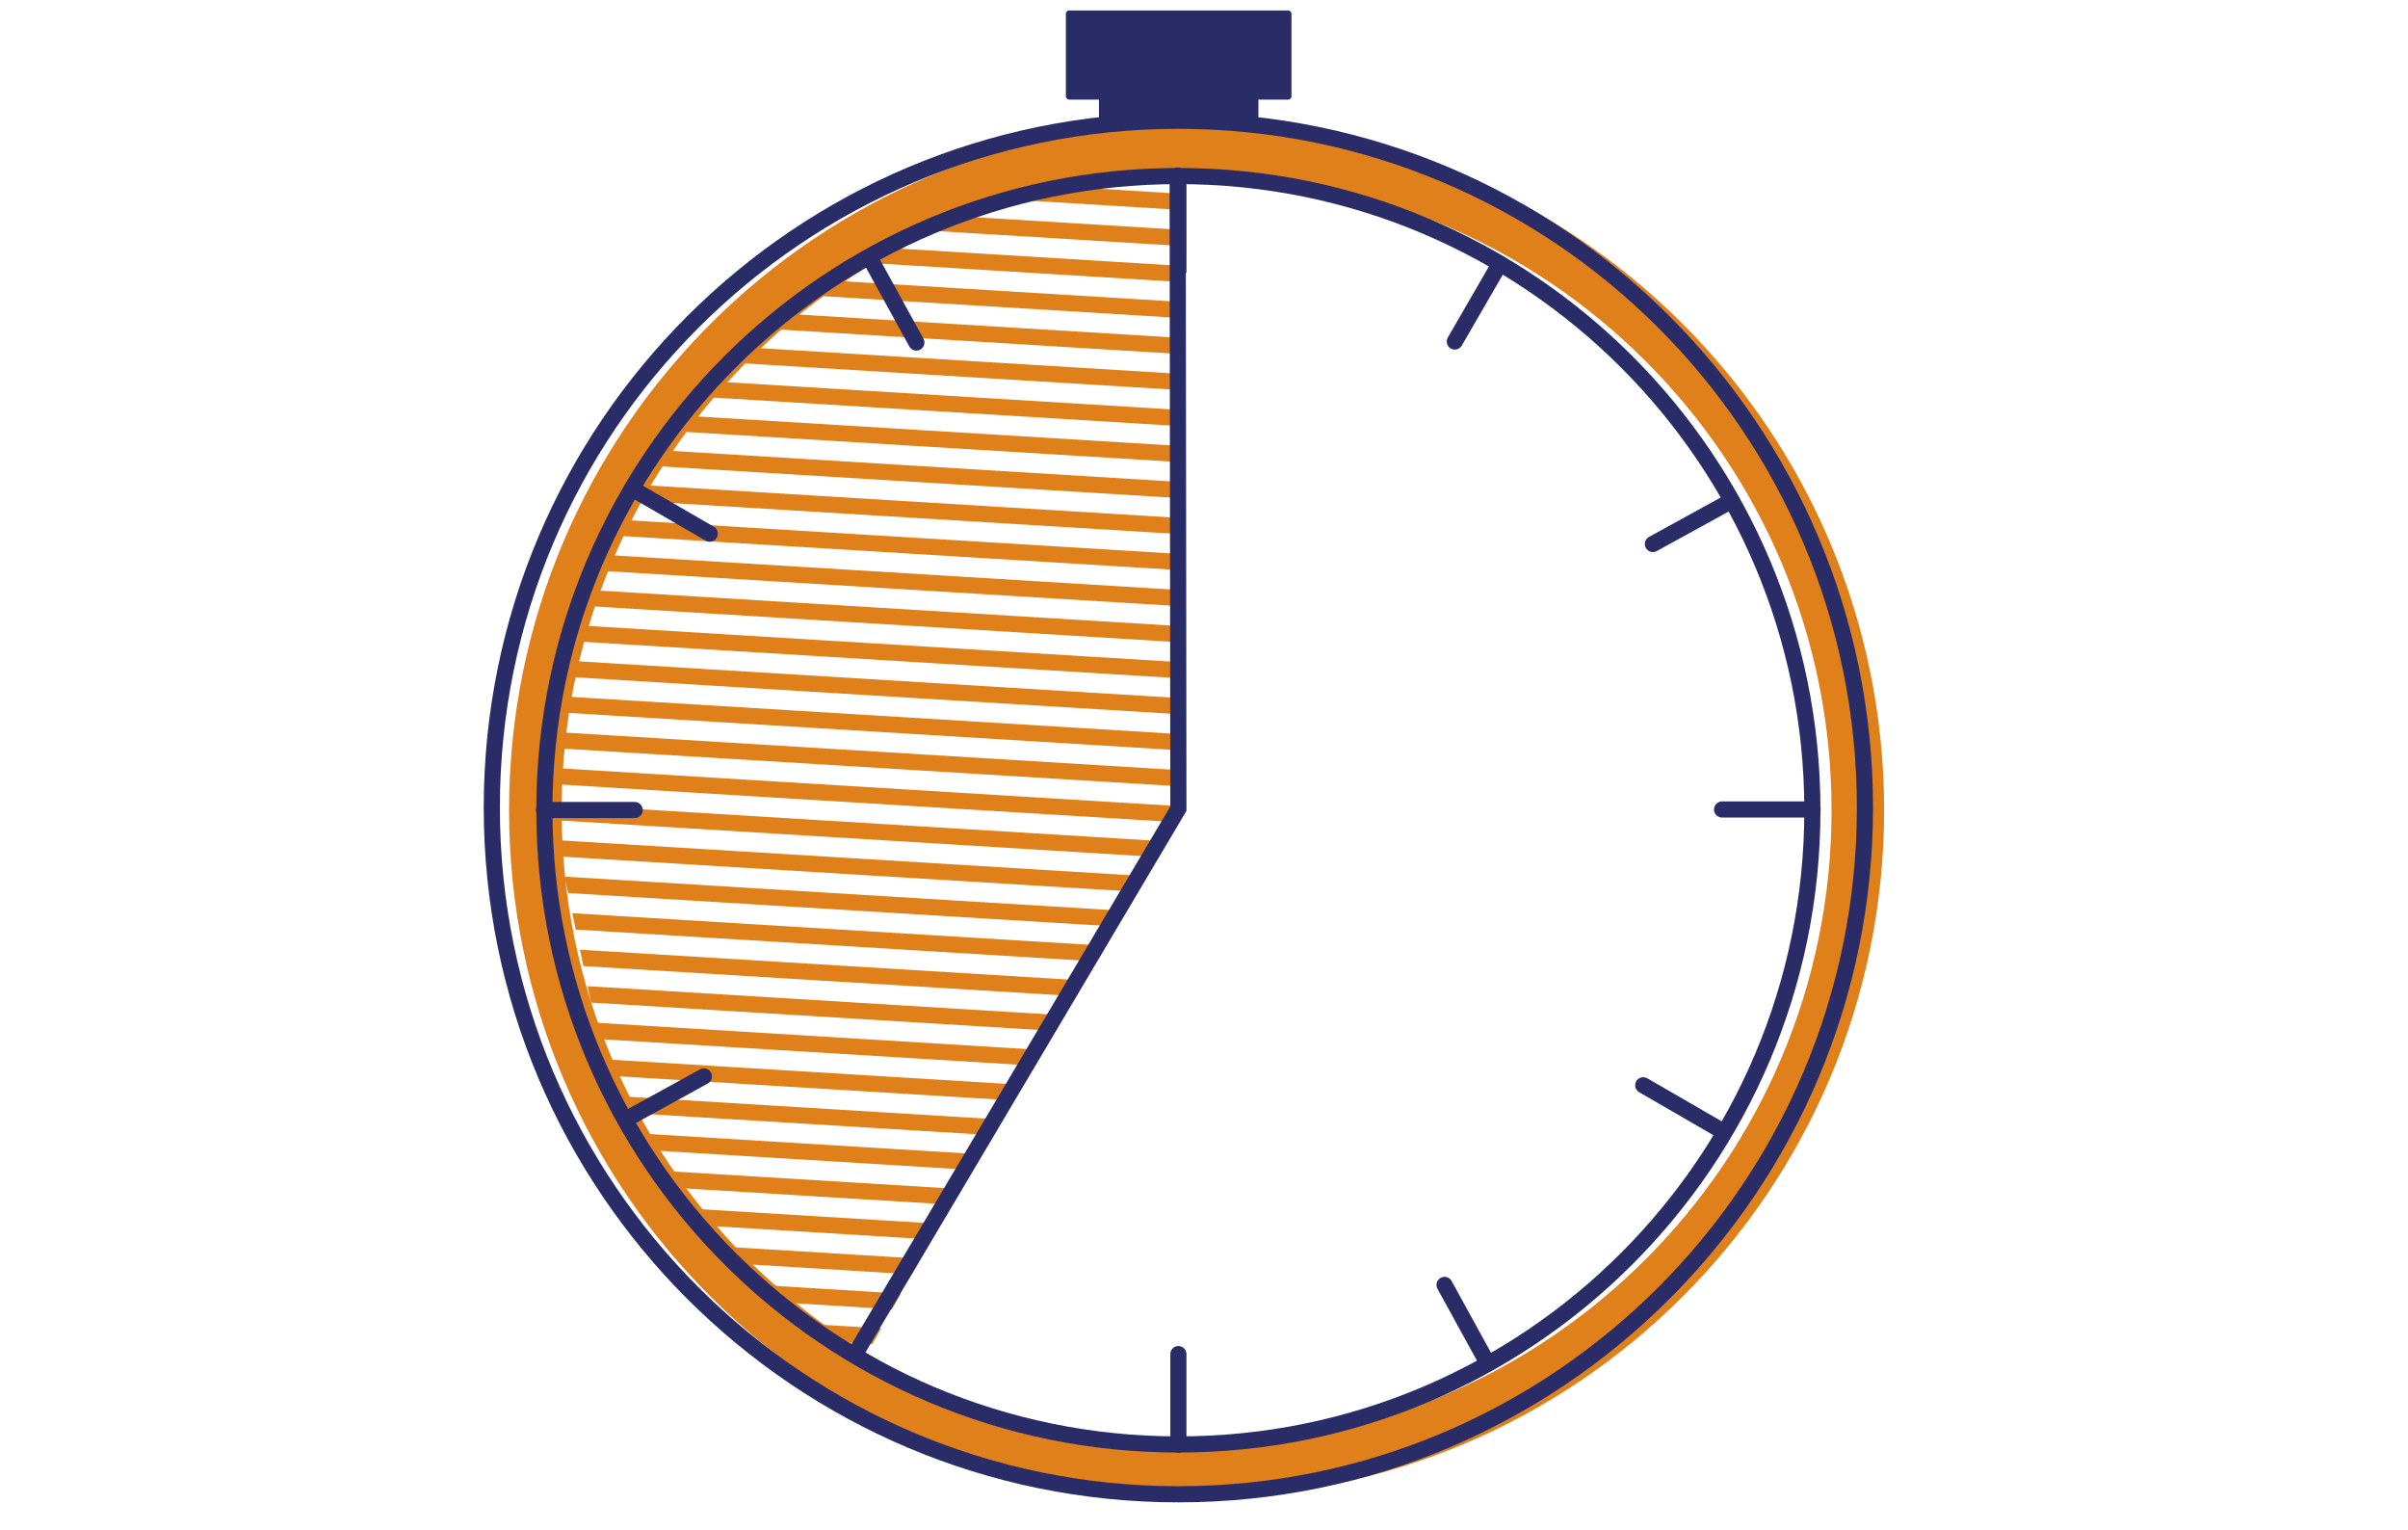 <?xml version="1.0" encoding="UTF-8" standalone="no"?> <svg xmlns="http://www.w3.org/2000/svg" xmlns:xlink="http://www.w3.org/1999/xlink" xmlns:serif="http://www.serif.com/" width="100%" height="100%" viewBox="0 0 373 237" version="1.1" xml:space="preserve" style="fill-rule:evenodd;clip-rule:evenodd;"> <g transform="matrix(4.167,0,0,4.167,-397.501,-2510.82)"> <clipPath id="_clip1"> <path d="M129.26,610.255L120.473,617.059L115.086,628.965L118.63,645.83L126.858,654.199L129.719,649.141L139.071,632.612L139.18,608.555L129.26,610.255Z" clip-rule="nonzero"></path> </clipPath> <g clip-path="url(#_clip1)"> <g transform="matrix(-0.998,-0.061,-0.061,0.998,110.712,627.939)"> <path d="M-58.495,1.784L0.054,1.784" style="fill:none;fill-rule:nonzero;stroke:rgb(223,128,27);stroke-width:0.6px;"></path> </g> <g transform="matrix(-0.998,-0.061,-0.061,0.998,98.996,648.647)"> <path d="M-58.495,1.784L0.054,1.784" style="fill:none;fill-rule:nonzero;stroke:rgb(223,128,27);stroke-width:0.6px;"></path> </g> <g transform="matrix(-0.998,-0.061,-0.061,0.998,116.57,617.586)"> <path d="M-58.495,1.784L0.054,1.784" style="fill:none;fill-rule:nonzero;stroke:rgb(223,128,27);stroke-width:0.6px;"></path> </g> <g transform="matrix(-0.998,-0.061,-0.061,0.998,104.122,639.588)"> <path d="M-58.495,1.784L0.054,1.784" style="fill:none;fill-rule:nonzero;stroke:rgb(223,128,27);stroke-width:0.6px;"></path> </g> <g transform="matrix(-0.998,-0.061,-0.061,0.998,121.696,608.527)"> <path d="M-58.495,1.784L0.054,1.784" style="fill:none;fill-rule:nonzero;stroke:rgb(223,128,27);stroke-width:0.6px;"></path> </g> <g transform="matrix(-0.998,-0.061,-0.061,0.998,112.177,625.35)"> <path d="M-58.494,1.784L0.054,1.784" style="fill:none;fill-rule:nonzero;stroke:rgb(223,128,27);stroke-width:0.6px;"></path> </g> <g transform="matrix(-0.998,-0.061,-0.061,0.998,100.461,646.057)"> <path d="M-58.495,1.784L0.054,1.784" style="fill:none;fill-rule:nonzero;stroke:rgb(223,128,27);stroke-width:0.6px;"></path> </g> <g transform="matrix(-0.998,-0.061,-0.061,0.998,118.034,614.999)"> <path d="M-58.495,1.784L0.054,1.784" style="fill:none;fill-rule:nonzero;stroke:rgb(223,128,27);stroke-width:0.6px;"></path> </g> <g transform="matrix(-0.998,-0.061,-0.061,0.998,106.319,635.705)"> <path d="M-58.495,1.784L0.054,1.784" style="fill:none;fill-rule:nonzero;stroke:rgb(223,128,27);stroke-width:0.6px;"></path> </g> <g transform="matrix(-0.998,-0.061,-0.061,0.998,123.892,604.644)"> <path d="M-58.494,1.784L0.054,1.784" style="fill:none;fill-rule:nonzero;stroke:rgb(223,128,27);stroke-width:0.6px;"></path> </g> <g transform="matrix(-0.998,-0.061,-0.061,0.998,112.909,624.057)"> <path d="M-58.495,1.785L0.054,1.785" style="fill:none;fill-rule:nonzero;stroke:rgb(223,128,27);stroke-width:0.6px;"></path> </g> <g transform="matrix(-0.998,-0.061,-0.061,0.998,101.194,644.762)"> <path d="M-58.495,1.784L0.054,1.784" style="fill:none;fill-rule:nonzero;stroke:rgb(223,128,27);stroke-width:0.6px;"></path> </g> <g transform="matrix(-0.998,-0.061,-0.061,0.998,118.767,613.702)"> <path d="M-58.495,1.785L0.054,1.785" style="fill:none;fill-rule:nonzero;stroke:rgb(223,128,27);stroke-width:0.6px;"></path> </g> <g transform="matrix(-0.998,-0.061,-0.061,0.998,107.051,634.41)"> <path d="M-58.495,1.785L0.054,1.785" style="fill:none;fill-rule:nonzero;stroke:rgb(223,128,27);stroke-width:0.6px;"></path> </g> <g transform="matrix(-0.998,-0.061,-0.061,0.998,124.623,603.35)"> <path d="M-58.495,1.784L0.054,1.784" style="fill:none;fill-rule:nonzero;stroke:rgb(223,128,27);stroke-width:0.6px;"></path> </g> <g transform="matrix(-0.998,-0.061,-0.061,0.998,113.641,622.764)"> <path d="M-58.495,1.784L0.054,1.784" style="fill:none;fill-rule:nonzero;stroke:rgb(223,128,27);stroke-width:0.6px;"></path> </g> <g transform="matrix(-0.998,-0.061,-0.061,0.998,101.927,643.468)"> <path d="M-58.495,1.784L0.054,1.784" style="fill:none;fill-rule:nonzero;stroke:rgb(223,128,27);stroke-width:0.6px;"></path> </g> <g transform="matrix(-0.998,-0.061,-0.061,0.998,119.498,612.41)"> <path d="M-58.495,1.784L0.054,1.784" style="fill:none;fill-rule:nonzero;stroke:rgb(223,128,27);stroke-width:0.6px;"></path> </g> <g transform="matrix(-0.998,-0.061,-0.061,0.998,107.784,633.115)"> <path d="M-58.495,1.784L0.054,1.784" style="fill:none;fill-rule:nonzero;stroke:rgb(223,128,27);stroke-width:0.6px;"></path> </g> <g transform="matrix(-0.998,-0.061,-0.061,0.998,125.357,602.055)"> <path d="M-58.495,1.784L0.054,1.784" style="fill:none;fill-rule:nonzero;stroke:rgb(223,128,27);stroke-width:0.6px;"></path> </g> <g transform="matrix(-0.998,-0.061,-0.061,0.998,97.533,651.234)"> <path d="M-58.495,1.784L0.054,1.784" style="fill:none;fill-rule:nonzero;stroke:rgb(223,128,27);stroke-width:0.6px;"></path> </g> <g transform="matrix(-0.998,-0.061,-0.061,0.998,115.106,620.173)"> <path d="M-58.495,1.784L0.054,1.784" style="fill:none;fill-rule:nonzero;stroke:rgb(223,128,27);stroke-width:0.6px;"></path> </g> <g transform="matrix(-0.998,-0.061,-0.061,0.998,103.39,640.882)"> <path d="M-58.495,1.784L0.054,1.784" style="fill:none;fill-rule:nonzero;stroke:rgb(223,128,27);stroke-width:0.6px;"></path> </g> <g transform="matrix(-0.998,-0.061,-0.061,0.998,120.964,609.821)"> <path d="M-58.495,1.784L0.054,1.784" style="fill:none;fill-rule:nonzero;stroke:rgb(223,128,27);stroke-width:0.6px;"></path> </g> <g transform="matrix(-0.998,-0.061,-0.061,0.998,109.248,630.527)"> <path d="M-58.495,1.784L0.054,1.784" style="fill:none;fill-rule:nonzero;stroke:rgb(223,128,27);stroke-width:0.6px;"></path> </g> <g transform="matrix(-0.998,-0.061,-0.061,0.998,98.264,649.94)"> <path d="M-58.495,1.784L0.054,1.784" style="fill:none;fill-rule:nonzero;stroke:rgb(223,128,27);stroke-width:0.6px;"></path> </g> <g transform="matrix(-0.998,-0.061,-0.061,0.998,115.838,618.878)"> <path d="M-58.495,1.785L0.054,1.785" style="fill:none;fill-rule:nonzero;stroke:rgb(223,128,27);stroke-width:0.6px;"></path> </g> <g transform="matrix(-0.998,-0.061,-0.061,0.998,105.586,636.999)"> <path d="M-58.495,1.784L0.054,1.784" style="fill:none;fill-rule:nonzero;stroke:rgb(223,128,27);stroke-width:0.6px;"></path> </g> <g transform="matrix(-0.998,-0.061,-0.061,0.998,123.16,605.938)"> <path d="M-58.495,1.784L0.054,1.784" style="fill:none;fill-rule:nonzero;stroke:rgb(223,128,27);stroke-width:0.6px;"></path> </g> <g transform="matrix(-0.998,-0.061,-0.061,0.998,109.98,629.233)"> <path d="M-58.495,1.785L0.054,1.785" style="fill:none;fill-rule:nonzero;stroke:rgb(223,128,27);stroke-width:0.6px;"></path> </g> <g transform="matrix(-0.998,-0.061,-0.061,0.998,111.445,626.644)"> <path d="M-58.495,1.784L0.054,1.784" style="fill:none;fill-rule:nonzero;stroke:rgb(223,128,27);stroke-width:0.6px;"></path> </g> <g transform="matrix(-0.998,-0.061,-0.061,0.998,99.729,647.353)"> <path d="M-58.495,1.784L0.054,1.784" style="fill:none;fill-rule:nonzero;stroke:rgb(223,128,27);stroke-width:0.6px;"></path> </g> <g transform="matrix(-0.998,-0.061,-0.061,0.998,117.302,616.293)"> <path d="M-58.495,1.784L0.054,1.784" style="fill:none;fill-rule:nonzero;stroke:rgb(223,128,27);stroke-width:0.6px;"></path> </g> <g transform="matrix(-0.998,-0.061,-0.061,0.998,104.855,638.293)"> <path d="M-58.494,1.784L0.054,1.784" style="fill:none;fill-rule:nonzero;stroke:rgb(223,128,27);stroke-width:0.6px;"></path> </g> <g transform="matrix(-0.998,-0.061,-0.061,0.998,122.428,607.232)"> <path d="M-58.495,1.784L0.054,1.784" style="fill:none;fill-rule:nonzero;stroke:rgb(223,128,27);stroke-width:0.6px;"></path> </g> <g transform="matrix(-0.998,-0.061,-0.061,0.998,96.8,652.529)"> <path d="M-58.495,1.784L0.054,1.784" style="fill:none;fill-rule:nonzero;stroke:rgb(223,128,27);stroke-width:0.6px;"></path> </g> <g transform="matrix(-0.998,-0.061,-0.061,0.998,114.374,621.468)"> <path d="M-58.494,1.784L0.054,1.784" style="fill:none;fill-rule:nonzero;stroke:rgb(223,128,27);stroke-width:0.6px;"></path> </g> <g transform="matrix(-0.998,-0.061,-0.061,0.998,102.659,642.175)"> <path d="M-58.494,1.784L0.054,1.784" style="fill:none;fill-rule:nonzero;stroke:rgb(223,128,27);stroke-width:0.6px;"></path> </g> <g transform="matrix(-0.998,-0.061,-0.061,0.998,120.23,611.116)"> <path d="M-58.495,1.784L0.054,1.784" style="fill:none;fill-rule:nonzero;stroke:rgb(223,128,27);stroke-width:0.6px;"></path> </g> <g transform="matrix(-0.998,-0.061,-0.061,0.998,108.516,631.821)"> <path d="M-58.495,1.784L0.054,1.784" style="fill:none;fill-rule:nonzero;stroke:rgb(223,128,27);stroke-width:0.6px;"></path> </g> </g> </g> <g transform="matrix(4.167,0,0,4.167,291.851,125.465)"> <path d="M0,0C0,-14.114 -11.443,-25.558 -25.558,-25.558C-39.673,-25.558 -51.115,-14.114 -51.115,0C-51.115,14.115 -39.673,25.558 -25.558,25.558C-11.443,25.558 0,14.115 0,0M-1.954,0C-1.954,13.036 -12.521,23.604 -25.558,23.604C-38.594,23.604 -49.162,13.036 -49.162,0C-49.162,-13.036 -38.594,-23.604 -25.558,-23.604C-12.521,-23.604 -1.954,-13.036 -1.954,0" style="fill:rgb(223,128,27);fill-rule:nonzero;"></path> </g> <g transform="matrix(4.167,0,0,4.167,182.531,27.262)"> <path d="M0,47.137C13.016,47.137 23.568,36.585 23.568,23.569C23.568,10.553 13.016,0 0,0C-13.016,0 -23.568,10.553 -23.568,23.569C-23.568,36.585 -13.016,47.137 0,47.137Z" style="fill:none;fill-rule:nonzero;stroke:rgb(42,44,104);stroke-width:0.6px;"></path> </g> <g transform="matrix(-4.167,0,0,4.167,266.75,125.353)"> <path d="M-3.365,0L0,0" style="fill:none;fill-rule:nonzero;stroke:rgb(42,44,104);stroke-width:0.6px;stroke-linecap:round;"></path> </g> <g transform="matrix(-4.167,0,0,4.167,84.287,125.436)"> <path d="M-3.365,0L0,0" style="fill:none;fill-rule:nonzero;stroke:rgb(42,44,104);stroke-width:0.6px;stroke-linecap:round;"></path> </g> <g transform="matrix(3.606,2.087,2.087,-3.606,100.46,73.134)"> <path d="M-0.224,-0.836L3.113,-0.836" style="fill:none;fill-rule:nonzero;stroke:rgb(42,44,104);stroke-width:0.6px;stroke-linecap:round;"></path> </g> <g transform="matrix(4.167,0,0,4.167,182.419,209.088)"> <path d="M0,-43.654L0.027,-20.126L-11.906,0" style="fill:none;fill-rule:nonzero;stroke:rgb(42,44,104);stroke-width:0.6px;stroke-linecap:round;"></path> </g> <g transform="matrix(3.652,-2.007,-2.007,-3.652,99.202,175.918)"> <path d="M-0.206,0.804L3.132,0.804" style="fill:none;fill-rule:nonzero;stroke:rgb(42,44,104);stroke-width:0.6px;stroke-linecap:round;"></path> </g> <g transform="matrix(3.652,-2.007,-2.007,-3.652,258.4,86.763)"> <path d="M-0.206,0.804L3.132,0.804" style="fill:none;fill-rule:nonzero;stroke:rgb(42,44,104);stroke-width:0.6px;stroke-linecap:round;"></path> </g> <g transform="matrix(4.167,0,0,4.167,182.531,18.702)"> <path d="M0,51.043C14.095,51.043 25.522,39.617 25.522,25.522C25.522,11.427 14.095,0 0,0C-14.095,0 -25.522,11.427 -25.522,25.522C-25.522,39.617 -14.095,51.043 0,51.043Z" style="fill:none;fill-rule:nonzero;stroke:rgb(42,44,104);stroke-width:0.6px;"></path> </g> <g transform="matrix(0,4.167,4.167,0,189.541,216.7)"> <path d="M-1.682,-1.682L1.682,-1.682" style="fill:none;fill-rule:nonzero;stroke:rgb(42,44,104);stroke-width:0.6px;stroke-linecap:round;"></path> </g> <g transform="matrix(0,4.167,4.167,0,189.541,34.868)"> <path d="M-1.682,-1.682L1.682,-1.682" style="fill:none;fill-rule:nonzero;stroke:rgb(42,44,104);stroke-width:0.6px;stroke-linecap:round;"></path> </g> <g transform="matrix(-2.087,3.606,3.606,2.087,232.298,52.892)"> <path d="M-2.505,-1.444L0.833,-1.444" style="fill:none;fill-rule:nonzero;stroke:rgb(42,44,104);stroke-width:0.6px;stroke-linecap:round;"></path> </g> <g transform="matrix(2.007,3.652,3.652,-2.007,230.839,199.198)"> <path d="M-0.865,-1.463L2.473,-1.463" style="fill:none;fill-rule:nonzero;stroke:rgb(42,44,104);stroke-width:0.6px;stroke-linecap:round;"></path> </g> <g transform="matrix(2.007,3.652,3.652,-2.007,142.324,41.076)"> <path d="M-0.865,-1.463L2.473,-1.463" style="fill:none;fill-rule:nonzero;stroke:rgb(42,44,104);stroke-width:0.6px;stroke-linecap:round;"></path> </g> <g transform="matrix(4.167,0,0,4.167,-397.501,-963.145)"> <rect x="136.244" y="234.586" width="5.927" height="1.277" style="fill:rgb(42,44,104);"></rect> </g> <g transform="matrix(4.167,0,0,4.167,-397.501,-980.17)"> <rect x="135.14" y="235.736" width="8.136" height="3.063" style="fill:rgb(42,44,104);stroke:rgb(42,44,104);stroke-width:0.25px;stroke-linejoin:round;"></rect> </g> <g transform="matrix(3.606,2.087,2.087,-3.606,257.094,165.511)"> <path d="M-0.224,-0.836L3.113,-0.836" style="fill:none;fill-rule:nonzero;stroke:rgb(42,44,104);stroke-width:0.6px;stroke-linecap:round;"></path> </g> </svg> 